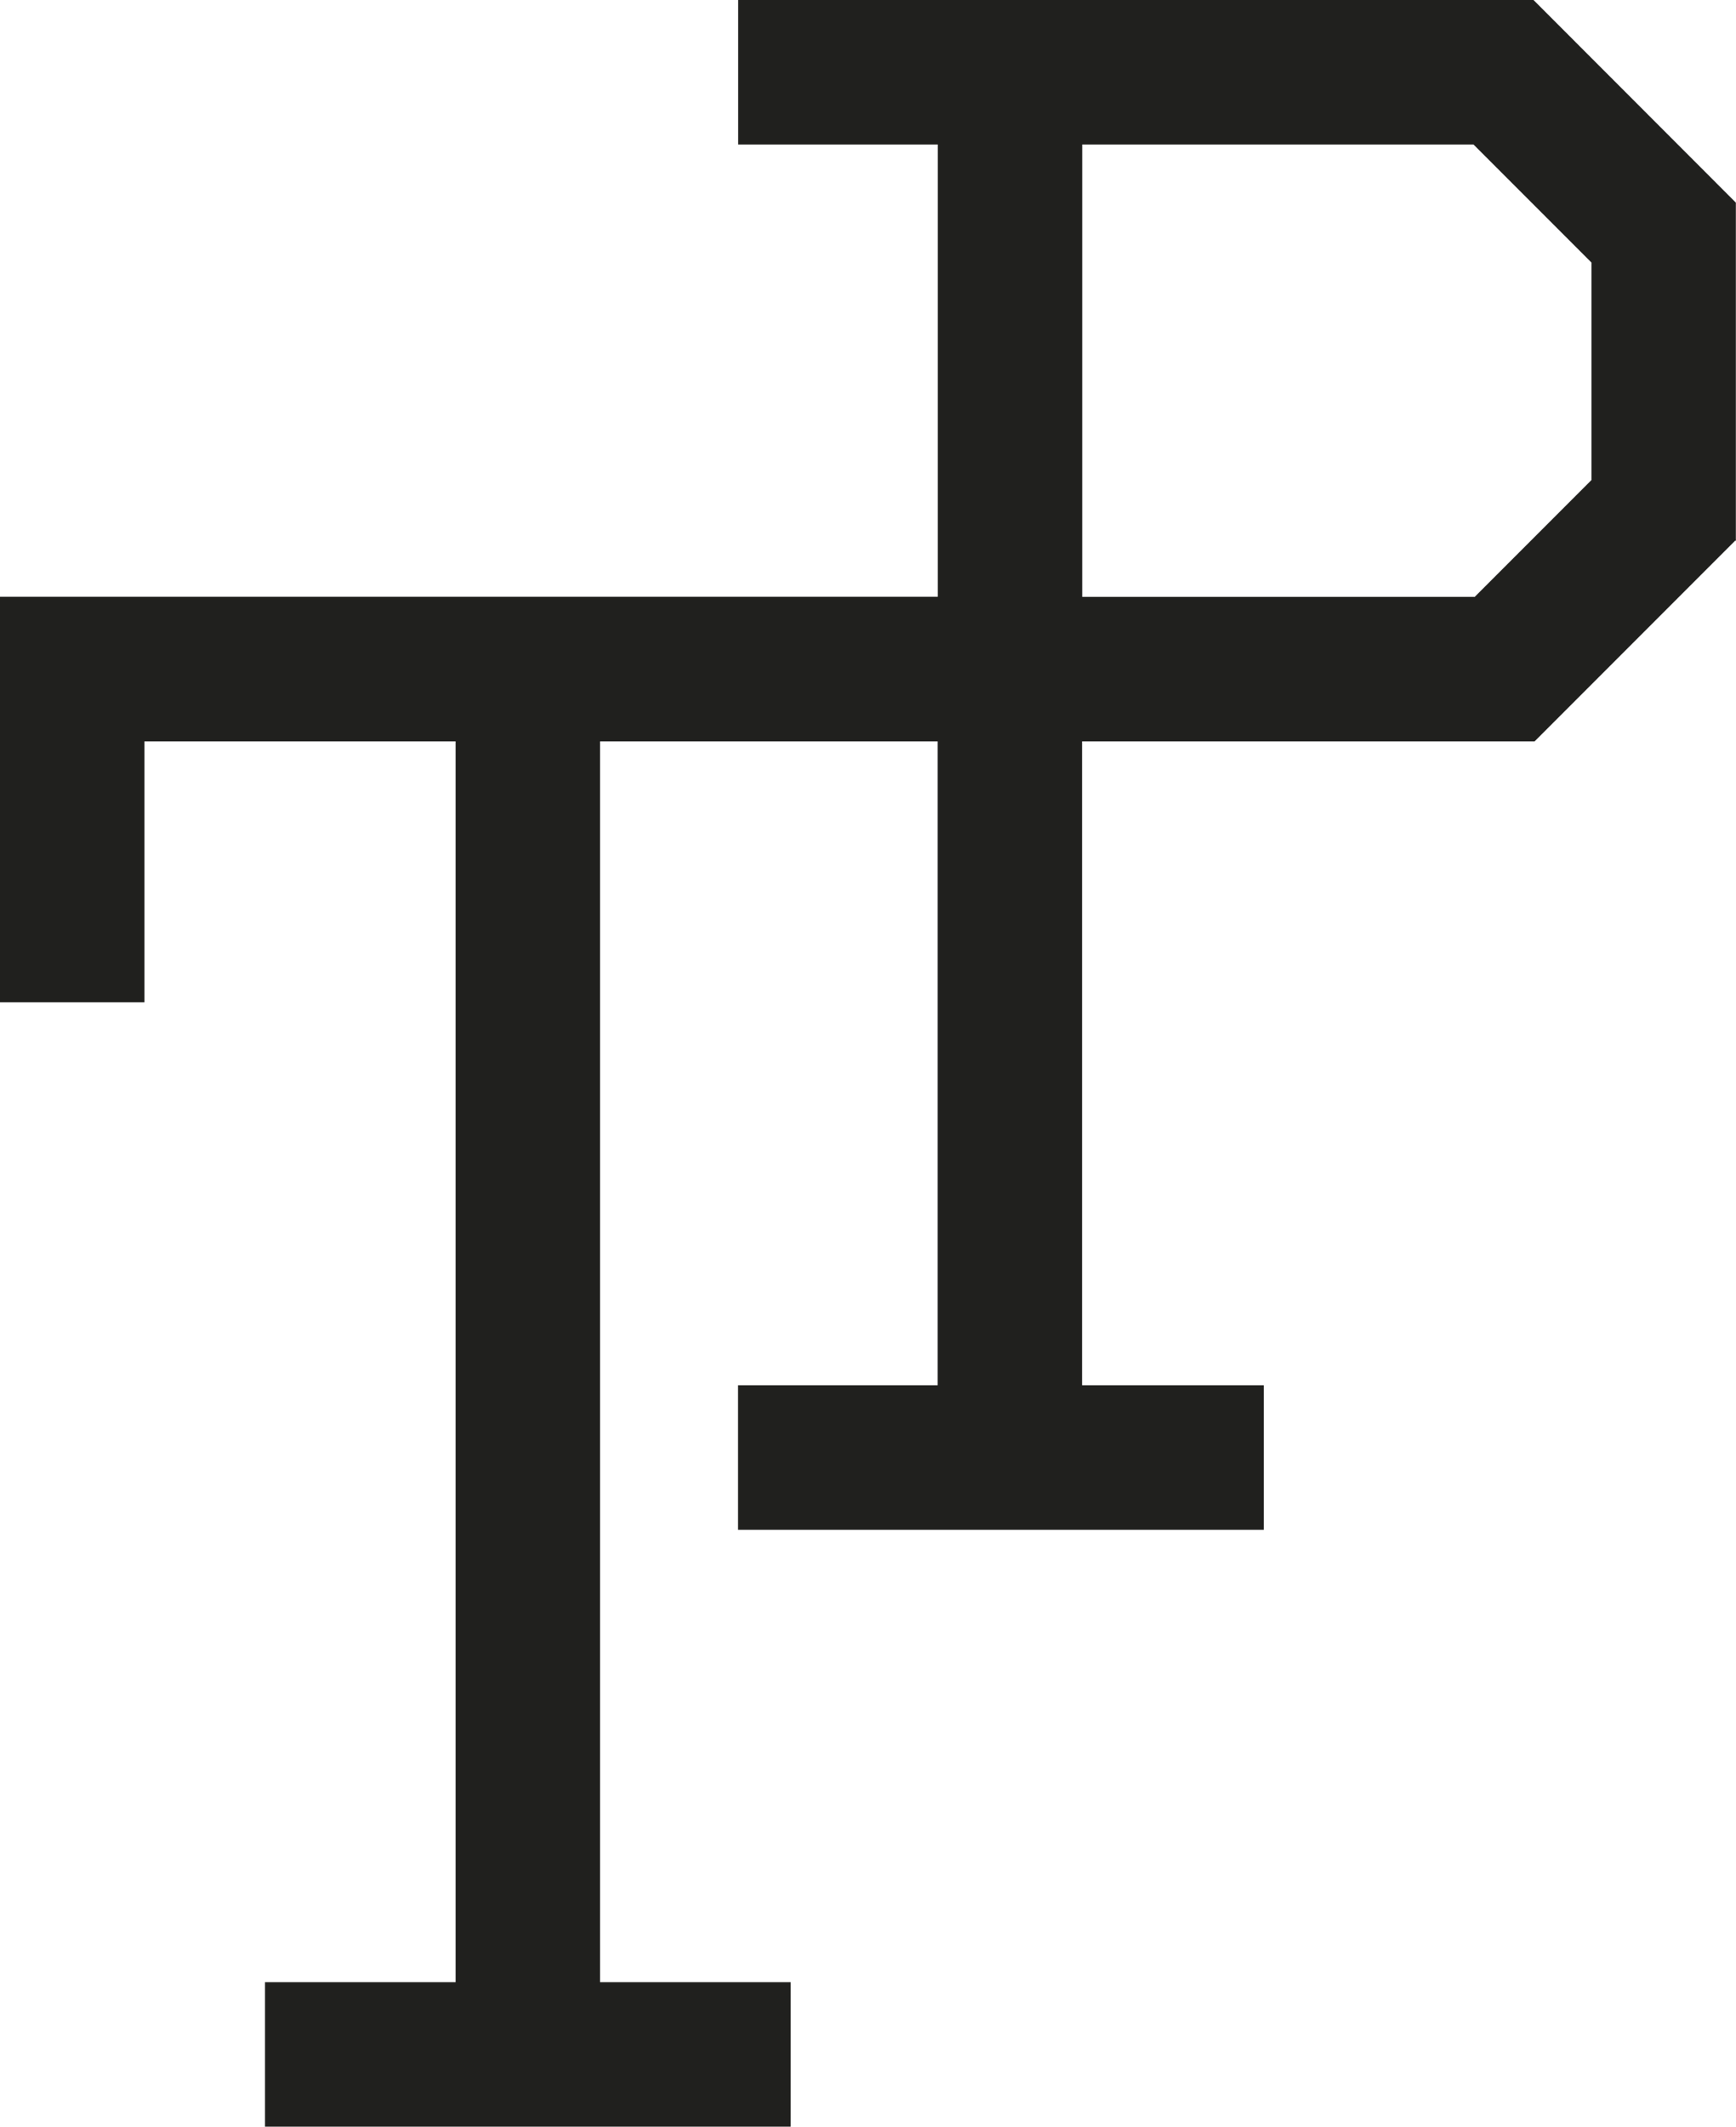 <svg viewBox="0 0 127.56 156.16" xmlns="http://www.w3.org/2000/svg" data-name="Layer 2" id="Layer_2">
  <defs>
    <style>
      .cls-1 {
        fill: #20201e;
      }
    </style>
  </defs>
  <g data-name="Layer 1" id="Layer_1-2">
    <path d="M127.54,14.87L112.68,0h0s0,0,0,0h-58.44v10.61h14.67v33.21H0v29.78h10.61v-19.16h22.87v91.11h-14.01v10.61h38.63v-10.61h-14.01V54.44h24.81v47.28h-14.67v10.61h38.63v-10.61h-13.35v-47.28h33.25l14.73-14.73h.06V14.87h-.02ZM108.37,43.83h-28.85V10.61h28.75l8.67,8.67v15.97l-8.57,8.57Z" class="cls-1"></path>
  </g>
</svg>